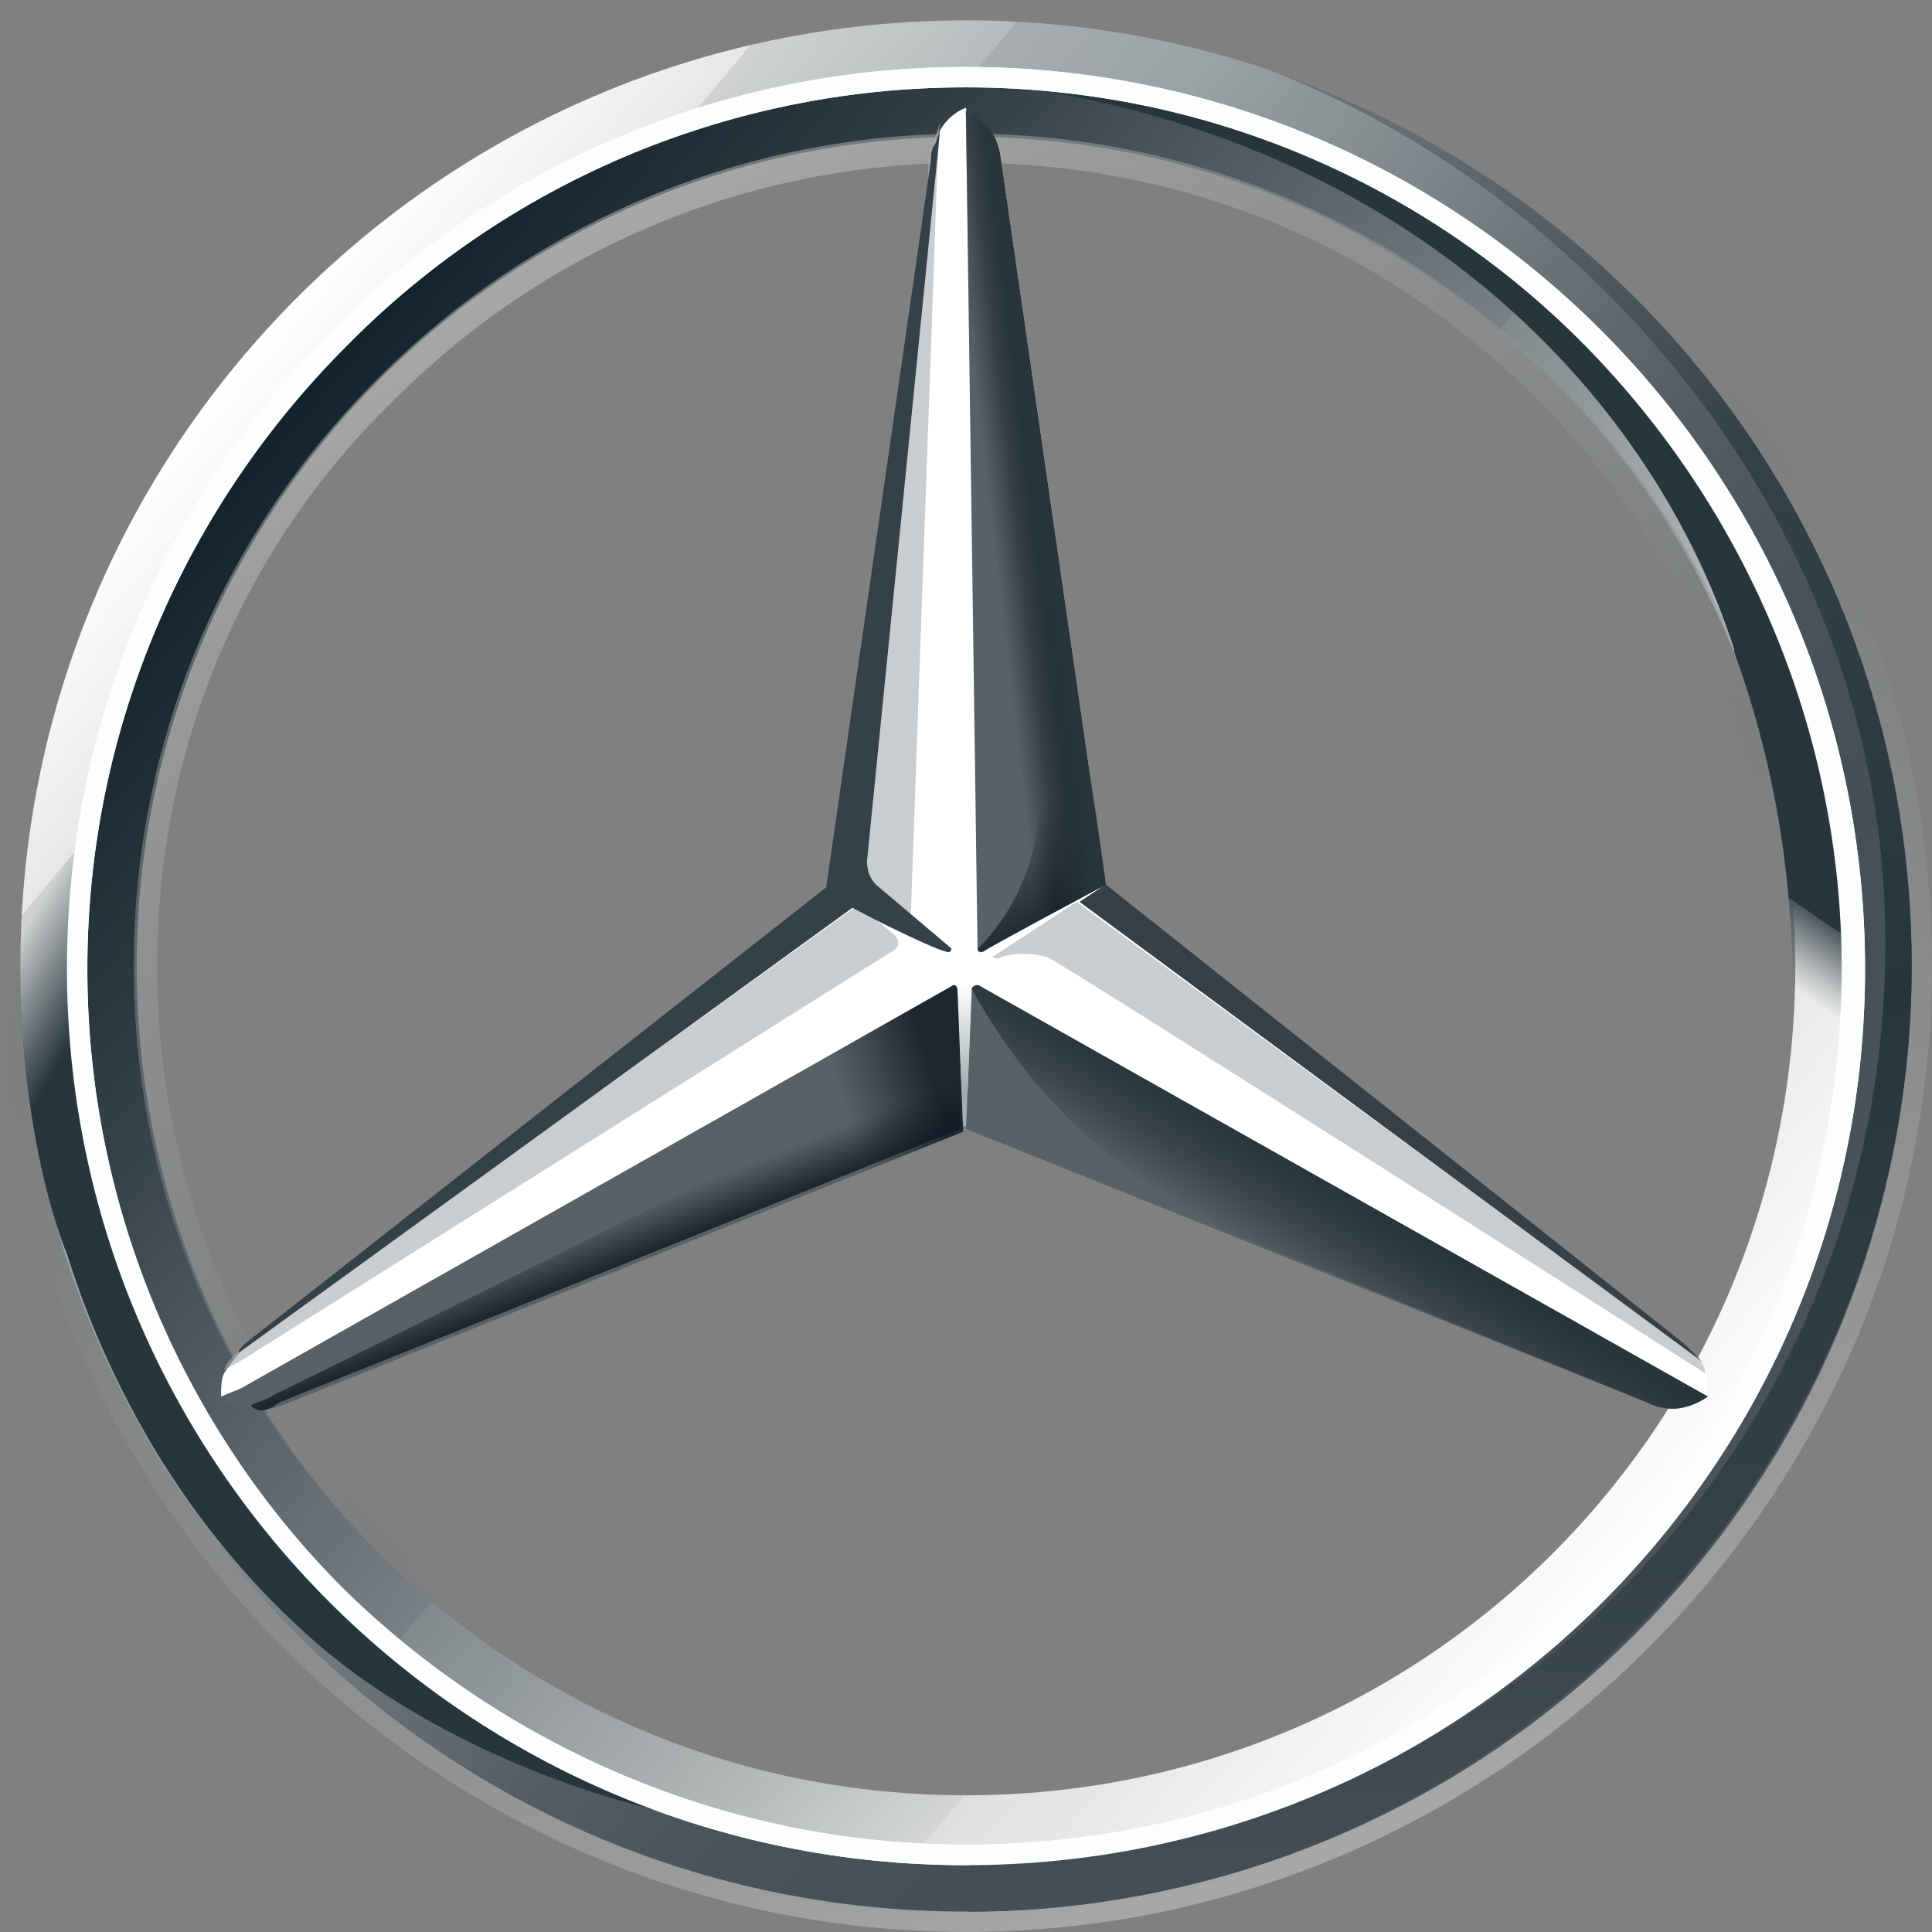 <?xml version="1.0" encoding="UTF-8"?>
<svg id="Layer_1" data-name="Layer 1" xmlns="http://www.w3.org/2000/svg" xmlns:xlink="http://www.w3.org/1999/xlink" viewBox="0 0 144 144">
  <rect x="0" y="0" width="144" height="144" fill="#808080" stroke="none"/>
  <defs>
    <style>
      .cls-1 {
        fill: url(#linear-gradient-4);
      }

      .cls-1, .cls-2, .cls-3, .cls-4, .cls-5, .cls-6, .cls-7, .cls-8, .cls-9, .cls-10, .cls-11, .cls-12, .cls-13, .cls-14, .cls-15, .cls-16, .cls-17, .cls-18, .cls-19, .cls-20 {
        stroke-width: 0px;
      }

      .cls-1, .cls-5 {
        opacity: .4;
      }

      .cls-1, .cls-5, .cls-19 {
        isolation: isolate;
      }

      .cls-2 {
        fill: url(#linear-gradient-12);
      }

      .cls-3 {
        fill: url(#linear-gradient);
      }

      .cls-4 {
        fill: url(#linear-gradient-6);
      }

      .cls-5 {
        fill: url(#linear-gradient-3);
      }

      .cls-6 {
        fill: #fcfdfd;
      }

      .cls-7 {
        fill: #354149;
      }

      .cls-8 {
        fill: #354048;
      }

      .cls-9 {
        fill: #576166;
      }

      .cls-10 {
        fill: url(#linear-gradient-7);
        fill-opacity: .8;
      }

      .cls-11 {
        fill: url(#linear-gradient-11);
      }

      .cls-12 {
        fill: url(#linear-gradient-5);
      }

      .cls-13 {
        fill: url(#linear-gradient-13);
      }

      .cls-14 {
        fill: rgba(166, 172, 176, .6);
      }

      .cls-15 {
        fill: #fff;
      }

      .cls-16 {
        fill: url(#linear-gradient-14);
      }

      .cls-17 {
        fill: url(#linear-gradient-2);
      }

      .cls-18 {
        fill: url(#linear-gradient-9);
      }

      .cls-19 {
        fill: url(#linear-gradient-8);
        opacity: .8;
      }

      .cls-20 {
        fill: url(#linear-gradient-10);
      }
    </style>
    <linearGradient id="linear-gradient" x1="17.96" y1="1027.6" x2="126.04" y2="1118.1" gradientTransform="translate(0 -1000.85)" gradientUnits="userSpaceOnUse">
      <stop offset="0" stop-color="#fff"/>
      <stop offset=".1" stop-color="#e7e8e6"/>
      <stop offset=".1" stop-color="#cfd2d1"/>
      <stop offset=".2" stop-color="#b7bbbd"/>
      <stop offset=".2" stop-color="#a7adaf"/>
      <stop offset=".3" stop-color="#99a1a5"/>
      <stop offset=".3" stop-color="#98a0a4"/>
      <stop offset=".4" stop-color="#828a8f"/>
      <stop offset=".5" stop-color="#687277"/>
      <stop offset=".6" stop-color="#565e65"/>
      <stop offset=".7" stop-color="#49535a"/>
      <stop offset=".8" stop-color="#454f56"/>
      <stop offset="1" stop-color="#495359"/>
    </linearGradient>
    <linearGradient id="linear-gradient-2" x1="21.32" y1="1030.24" x2="122.67" y2="1115.38" gradientTransform="translate(0 -1000.85)" gradientUnits="userSpaceOnUse">
      <stop offset="0" stop-color="#11212a"/>
      <stop offset=".2" stop-color="#354149"/>
      <stop offset=".5" stop-color="#787f86"/>
      <stop offset=".5" stop-color="#828a8e"/>
      <stop offset=".7" stop-color="#b3b8b8"/>
      <stop offset=".8" stop-color="#d3d6d5"/>
      <stop offset=".8" stop-color="#dee0dd"/>
      <stop offset="1" stop-color="#fcfdfd"/>
    </linearGradient>
    <linearGradient id="linear-gradient-3" x1="169.26" y1="49.38" x2="218.54" y2="184.83" gradientTransform="translate(265.88 189.01) rotate(-180)" gradientUnits="userSpaceOnUse">
      <stop offset="0" stop-color="#e1e3e0"/>
      <stop offset=".1" stop-color="#c1c5c4"/>
      <stop offset=".3" stop-color="#9ba0a2"/>
      <stop offset=".5" stop-color="#7f8588"/>
      <stop offset=".7" stop-color="#697276" stop-opacity="0"/>
      <stop offset=".8" stop-color="#5c666b" stop-opacity="0"/>
      <stop offset="1" stop-color="#586267" stop-opacity="0"/>
    </linearGradient>
    <linearGradient id="linear-gradient-4" x1="41" y1="1019.17" x2="103.1" y2="1126.71" gradientTransform="translate(0 -1000.85)" xlink:href="#linear-gradient-3"/>
    <linearGradient id="linear-gradient-5" x1="100.04" y1="1089.46" x2="96.21" y2="1095.76" gradientTransform="translate(0 -1000.85)" gradientUnits="userSpaceOnUse">
      <stop offset="0" stop-color="#27363d"/>
      <stop offset="1" stop-color="#0f1822" stop-opacity="0"/>
    </linearGradient>
    <linearGradient id="linear-gradient-6" x1="89.06" y1="1066.33" x2="82.76" y2="1056.21" gradientTransform="translate(0 -1000.85)" gradientUnits="userSpaceOnUse">
      <stop offset=".1" stop-color="#0f1923"/>
      <stop offset=".9" stop-color="#0f1923" stop-opacity="0"/>
    </linearGradient>
    <linearGradient id="linear-gradient-7" x1="71.92" y1="1082.55" x2="62.47" y2="1085.25" gradientTransform="translate(0 -1000.85)" gradientUnits="userSpaceOnUse">
      <stop offset=".2" stop-color="#0f1923"/>
      <stop offset=".9" stop-color="#0f1923" stop-opacity="0"/>
    </linearGradient>
    <linearGradient id="linear-gradient-8" x1="46.91" y1="1095.07" x2="45.56" y2="1091.7" gradientTransform="translate(0 -1000.85)" gradientUnits="userSpaceOnUse">
      <stop offset="0" stop-color="#0f1923"/>
      <stop offset=".1" stop-color="#0f1923"/>
      <stop offset="1" stop-color="#0f1923" stop-opacity="0"/>
    </linearGradient>
    <linearGradient id="linear-gradient-9" x1="80.08" y1="1039.57" x2="72.43" y2="1040.47" gradientTransform="translate(0 -1000.85)" gradientUnits="userSpaceOnUse">
      <stop offset=".3" stop-color="#0f1923"/>
      <stop offset=".3" stop-color="#0f1923"/>
      <stop offset=".8" stop-color="#0f1923" stop-opacity="0"/>
    </linearGradient>
    <linearGradient id="linear-gradient-10" x1="80.32" y1="1039.45" x2="75.14" y2="1040.12" gradientTransform="translate(0 -1000.85)" gradientUnits="userSpaceOnUse">
      <stop offset=".4" stop-color="#27363d"/>
      <stop offset="1" stop-color="#3d4950" stop-opacity="0"/>
    </linearGradient>
    <linearGradient id="linear-gradient-11" x1="-.83" y1="1074.71" x2="61.95" y2="1110.93" gradientTransform="translate(0 -1000.85)" gradientUnits="userSpaceOnUse">
      <stop offset="0" stop-color="#26323c" stop-opacity="0"/>
      <stop offset="0" stop-color="#26333d" stop-opacity="0"/>
      <stop offset=".1" stop-color="#27363d"/>
    </linearGradient>
    <linearGradient id="linear-gradient-12" x1="71.89" y1="1085" x2="71.89" y2="1074.2" gradientTransform="translate(0 -1000.85)" gradientUnits="userSpaceOnUse">
      <stop offset=".3" stop-color="#a6adb1"/>
      <stop offset="1" stop-color="#a6adb1" stop-opacity="0"/>
    </linearGradient>
    <linearGradient id="linear-gradient-13" x1="107.35" y1="1006.05" x2="107.35" y2="1143.33" gradientTransform="translate(0 -1000.85)" gradientUnits="userSpaceOnUse">
      <stop offset="0" stop-color="#dee0dd"/>
      <stop offset="0" stop-color="#c5c9c7"/>
      <stop offset="0" stop-color="#9ea2a3"/>
      <stop offset="0" stop-color="#848a8c"/>
      <stop offset="0" stop-color="#727b7f"/>
      <stop offset="0" stop-color="#6d757a"/>
      <stop offset=".2" stop-color="#354149"/>
      <stop offset=".5" stop-color="#27363d"/>
      <stop offset=".8" stop-color="#354149"/>
      <stop offset="1" stop-color="#454f56"/>
    </linearGradient>
    <linearGradient id="linear-gradient-14" x1="128.86" y1="1019.04" x2="98.48" y2="1063.59" gradientTransform="translate(0 -1000.85)" gradientUnits="userSpaceOnUse">
      <stop offset=".7" stop-color="#27363d"/>
      <stop offset=".7" stop-color="#2d3941"/>
      <stop offset=".7" stop-color="#38444c"/>
      <stop offset=".7" stop-color="#4b565d"/>
      <stop offset=".8" stop-color="#646f75" stop-opacity="0"/>
      <stop offset=".8" stop-color="#868d92" stop-opacity="0"/>
      <stop offset=".8" stop-color="#b2b6b9" stop-opacity="0"/>
      <stop offset=".8" stop-color="#e1e3e4" stop-opacity="0"/>
      <stop offset=".8" stop-color="#fff" stop-opacity="0"/>
    </linearGradient>
  </defs>
  <path id="outer" class="cls-3" d="m142.48,72c0,38.82-31.45,70.48-70.48,70.48S1.52,110.82,1.52,72,32.96,1.52,72,1.52s70.48,31.66,70.48,70.48ZM72,5.86C35.35,5.86,5.86,35.35,5.86,72s29.71,66.14,66.14,66.14,66.14-29.71,66.14-66.14S108.65,5.86,72,5.86Z"/>
  <path class="cls-17" d="m72,5.86C35.35,5.86,5.86,35.35,5.86,72s29.71,66.14,66.14,66.14,66.14-29.71,66.14-66.14S108.65,5.86,72,5.86Zm0,127.95c-34.27,0-61.81-27.54-61.81-61.81S37.95,10.19,72,10.19s61.81,27.54,61.81,61.81-27.54,61.81-61.81,61.81Z"/>
  <path class="cls-5" d="m72,142.48c38.82,0,70.48-31.45,70.48-70.48S110.82,1.52,72,1.52,1.52,33.18,1.52,72s31.45,70.48,70.48,70.48h0ZM72,0c39.69,0,72,32.31,72,72s-32.53,72-72,72S0,111.69,0,72,32.31,0,72,0h0Z"/>
  <path class="cls-15" d="m4.99,72.22C4.99,35.35,34.92,4.99,72,4.99h0c37.08,0,67.01,30.14,67.01,67.23h0c0,36.87-29.93,66.8-67.01,66.8h0c-37.08,0-67.01-29.93-67.01-66.8h0ZM25.81,25.81c-11.93,11.93-19.3,28.41-19.3,46.41h0c0,18,7.37,34.48,19.08,46.19h0c11.93,11.71,28.41,19.08,46.41,19.08h0c18,0,34.48-7.16,46.19-19.08h0c11.93-11.71,19.08-28.19,19.08-46.19h0c0-18-7.37-34.48-19.08-46.41h0c-11.71-11.93-28.19-19.3-46.19-19.3h0c-18,0-34.48,7.37-46.19,19.3h0Z"/>
  <path class="cls-1" d="m72,134.02c-16.7,0-32.1-6.51-43.81-18.22-11.71-11.71-18.22-27.11-18.22-43.81s6.51-32.1,18.22-43.81c11.71-11.71,27.33-18.22,43.81-18.22s32.1,6.51,43.81,18.22c11.71,11.71,18.22,27.11,18.22,43.81s-6.51,32.1-18.22,43.81c-11.71,11.71-27.11,18.22-43.81,18.22h0Zm0-1.73c16.05,0,31.23-6.29,42.51-17.57,11.49-11.49,17.57-26.46,17.57-42.51s-6.29-31.23-17.57-42.51c-11.49-11.49-26.46-17.57-42.51-17.57s-31.23,6.29-42.51,17.57c-11.49,11.06-17.78,26.24-17.78,42.29s6.29,31.23,17.57,42.51c11.49,11.49,26.67,17.78,42.72,17.78h0Z"/>
  <path class="cls-15" d="m126.65,101.28c-1.08-.87-44.46-35.35-44.46-35.35l-10.19-57.9c-.65.22-1.52.87-1.95,1.73l-7.16,56.17-44.89,34.7s-.87,1.08-1.3,1.73c-.22.43-.22,1.08-.22,1.73h0l55.3-22.77,55.3,22.77h0c.43-1.08,0-2.17-.43-2.82Z"/>
  <path class="cls-9" d="m72.43,73.73l-.43,10.41,50.75,20.39c1.73.87,3.25.43,4.55-.43l-54.22-30.58c-.22-.22-.65,0-.65.22Z"/>
  <path class="cls-12" d="m72.43,73.73s2.82,5.2,6.29,8.67c4.77,5.2,11.06,8.67,11.06,8.67l32.96,13.45c1.73.87,3.25.43,4.55-.43l-54.22-30.58c-.22-.22-.65,0-.65.22Z"/>
  <path class="cls-14" d="m127.08,102.14c0-.22-.22-.43-.43-.87l-46.41-34.05-6.29,4.12s.43.22.65,0c.65-.22,1.95-.43,3.47,0,1.08.43,49.01,31.01,49.01,31.01v-.22Z"/>
  <path class="cls-8" d="m125.57,100.19l-43.16-34.27h0l-1.95,1.3,46.41,34.27-1.3-1.3Z"/>
  <path class="cls-9" d="m73.08,70.48l-.22.22s0,.43.43.22c.22-.22,6.72-3.69,9.11-4.99l-7.81-54c-.22-1.95-1.08-2.82-2.6-3.69l.87,62.46.22-.22Z"/>
  <path class="cls-14" d="m69.18,11.93v2.82l-4.99,49.66c0,.65.22,1.3.87,1.73l2.82,2.17,1.95-54.87.22-4.34c-.22.87-.65,1.73-.87,2.82Z"/>
  <path class="cls-14" d="m66.58,69.61l-2.6-2.17-45.76,32.96s-1.3.87-1.52,1.73h0l1.52-.87h0l47.93-30.14c.87-.43,1.08-.87.43-1.52Z"/>
  <path class="cls-9" d="m71.35,73.73c0-.22-.22-.43-.43-.22l-54.43,30.8c1.3.87,2.6,1.08,4.55.43l50.75-20.39-.43-10.63Z"/>
  <path class="cls-4" d="m72.87,70.7l.22-.22-.22.22h0s0,.22.22.22h.22c.22-.22,6.72-3.69,9.11-4.99l-.87-6.51h0l-6.94-47.49c0-.87-.22-1.52-.65-1.95,0,0,3.47,45.54,3.47,50.31-.22,6.51-4.55,10.41-4.55,10.41Z"/>
  <path class="cls-10" d="m71.35,73.73c0-.22-.22-.43-.43-.22l-54.43,30.8c1.3.87,2.6,1.08,4.55.43l50.75-20.39-.43-10.63Z"/>
  <path class="cls-19" d="m20.82,104.53l50.75-20.39-.22-9.98c-.87,2.6-2.39,5.64-6.72,7.81h0c-3.25,1.73-33.4,16.7-44.02,21.9-.65.43-1.52.65-1.95.87.65.65,1.3.43,2.17-.22Z"/>
  <path class="cls-18" d="m73.08,70.48l-.22.22s0,.43.43.22c.22-.22,6.72-3.69,9.11-4.99l-7.81-54c-.22-1.95-1.08-2.82-2.6-3.69l.87,62.46.22-.22Z"/>
  <path class="cls-20" d="m73.08,70.48l-.22.22s0,.43.43.22c.22-.22,6.72-3.69,9.11-4.99l-7.81-54c-.22-1.95-1.08-2.82-2.6-3.69l.87,62.46.22-.22Z"/>
  <path class="cls-11" d="m11.49,99.98c-1.52-3.69-10.63-21.25-.65-54.87h-3.9c-1.95,6.72-3.69,10.84-4.55,16.92,0,0-.43,2.17-.65,4.77s-.22,3.69-.22,5.2c0,13.45,3.47,21.47,3.47,21.47,3.47,11.06,9.76,21.25,18.43,28.84,7.37,6.51,18.87,11.49,28.41,13.23-1.73,0-28.63-11.49-40.34-35.57Z"/>
  <path class="cls-2" d="m72.87,73.3h-1.95c.22,0,.43,0,.43.22l.43,10.41h.22l.43-10.41c0-.22.22-.43.43-.22h0Z"/>
  <path class="cls-13" d="m94.55,5.2c23.64,9.11,45.98,33.83,45.98,65.06,0,37.73-30.14,68.53-68.31,68.53v3.69c37.95,0,70.27-31.66,70.27-70.48,0-31.01-19.95-57.25-47.93-66.8Z"/>
  <path class="cls-16" d="m132.29,45.54C116.46,9.33,80.89,7.16,78.94,6.94h-.22c27.33,4.99,44.46,22.77,50.53,41.42v.22c2.6,7.16,4.12,14.75,4.34,23.2.22,7.81-1.52,16.7-4.99,24.72-.22,1.08-.43,2.39-.65,2.39h3.69c10.84-20.17,6.07-40.55.65-53.35Z"/>
  <path class="cls-6" d="m4.99,72.22C4.99,35.35,34.92,4.99,72,4.99h0c37.08,0,67.01,30.14,67.01,67.23h0c0,36.87-29.93,66.8-67.01,66.8h0c-37.08,0-67.01-29.93-67.01-66.8h0ZM25.81,25.81c-11.93,11.93-19.3,28.41-19.3,46.41h0c0,18,7.37,34.48,19.08,46.19h0c11.93,11.71,28.41,19.08,46.41,19.08h0c18,0,34.48-7.16,46.19-19.08h0c11.93-11.71,19.08-28.19,19.08-46.19h0c0-18-7.37-34.48-19.08-46.41h0c-11.71-11.93-28.19-19.3-46.19-19.3h0c-18,0-34.48,7.37-46.19,19.3h0Z"/>
  <path class="cls-7" d="m17.78,100.84h0l45.76-33.18c2.39,1.3,6.51,3.25,6.94,3.25.43.22.43-.22.43-.22l-5.64-4.77c-.43-.43-.65-1.08-.65-1.73l5.42-54.22c-.22.22-.22.65-.43.87-.22.43-.22.65-.22,1.08l-7.81,54.22-43.37,34.05c-.22.22-.43.43-.43.65Z"/>
</svg>